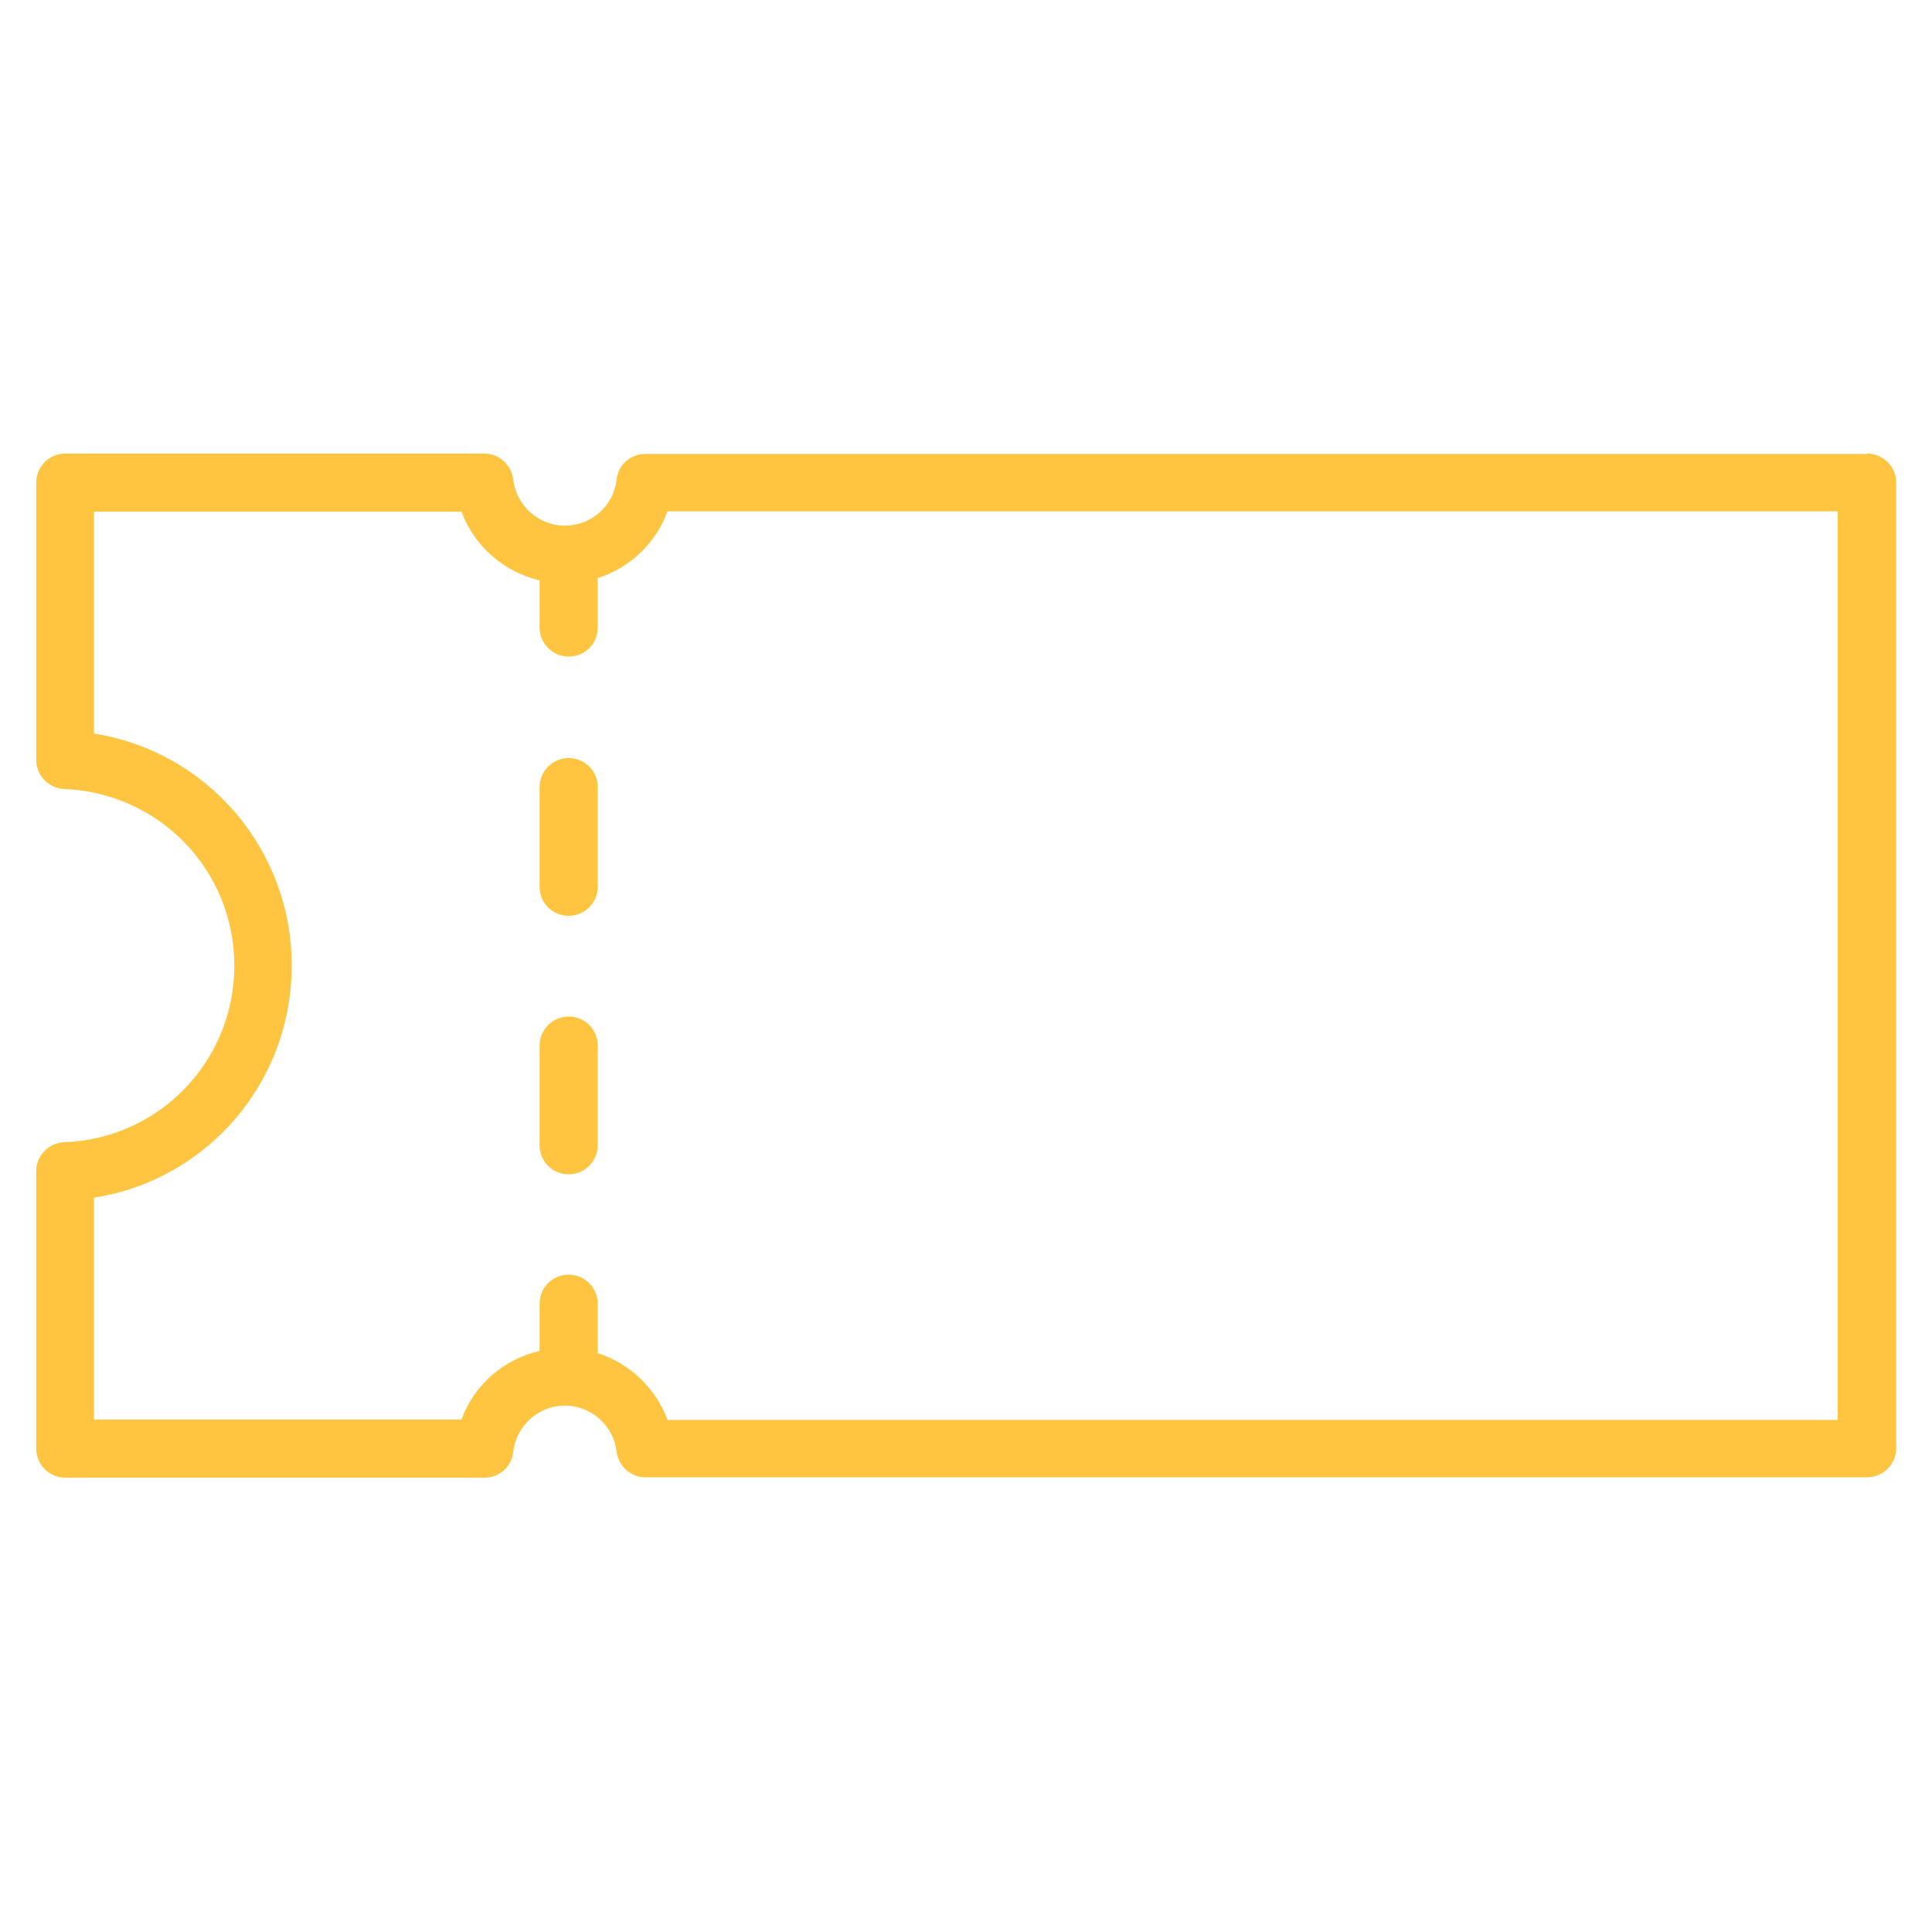 <?xml version="1.0" encoding="UTF-8"?>
<svg xmlns="http://www.w3.org/2000/svg" version="1.1" viewBox="0 0 512 512">
  <defs>
    <style>
      .cls-1 {
        fill: #ffc540;
      }
    </style>
  </defs>
  <g>
    <g id="Ticket_L">
      <path class="cls-1" d="M494.7,120.3H171c-3.9,0-7.2,2.9-7.6,6.8-.8,7-6.7,12.2-13.7,12.2s-12.9-5.3-13.7-12.3c-.5-3.8-3.7-6.8-7.6-6.8H17.3c-4.2,0-7.7,3.4-7.7,7.7v73.5c0,4.1,3.3,7.5,7.4,7.7,25.3,1,45.1,21.6,45.1,46.8s-19.8,45.9-45.1,46.8c-4.1.2-7.4,3.5-7.4,7.7v73.5c0,4.2,3.4,7.7,7.7,7.7h111.1c3.9,0,7.2-2.9,7.6-6.8.8-7,6.7-12.3,13.7-12.3s12.9,5.3,13.7,12.2c.5,3.8,3.7,6.8,7.6,6.8h323.8c4.2,0,7.7-3.4,7.7-7.7v-255.9c0-4.2-3.4-7.7-7.7-7.7h0ZM487.1,376.3H176.9c-3.1-8.4-10-15-18.5-17.7v-13.1c0-4.2-3.4-7.7-7.7-7.7s-7.7,3.4-7.7,7.7v12.5c-9.5,2.2-17.4,9-20.7,18.2H24.9v-58.8c30-4.7,52.4-30.5,52.4-61.5s-22.5-56.8-52.4-61.5v-58.8h97.4c3.4,9.2,11.3,16,20.7,18.2v12.5c0,4.2,3.4,7.7,7.7,7.7s7.7-3.4,7.7-7.7v-13.1c8.5-2.7,15.4-9.2,18.5-17.7h310.1v240.6ZM158.4,208.6v26.4c0,4.2-3.4,7.7-7.7,7.7s-7.7-3.4-7.7-7.7v-26.4c0-4.2,3.4-7.7,7.7-7.7s7.7,3.4,7.7,7.7ZM158.4,277.1v26.4c0,4.2-3.4,7.7-7.7,7.7s-7.7-3.4-7.7-7.7v-26.4c0-4.2,3.4-7.7,7.7-7.7s7.7,3.4,7.7,7.7Z"></path>
    </g>
  </g>
</svg>
